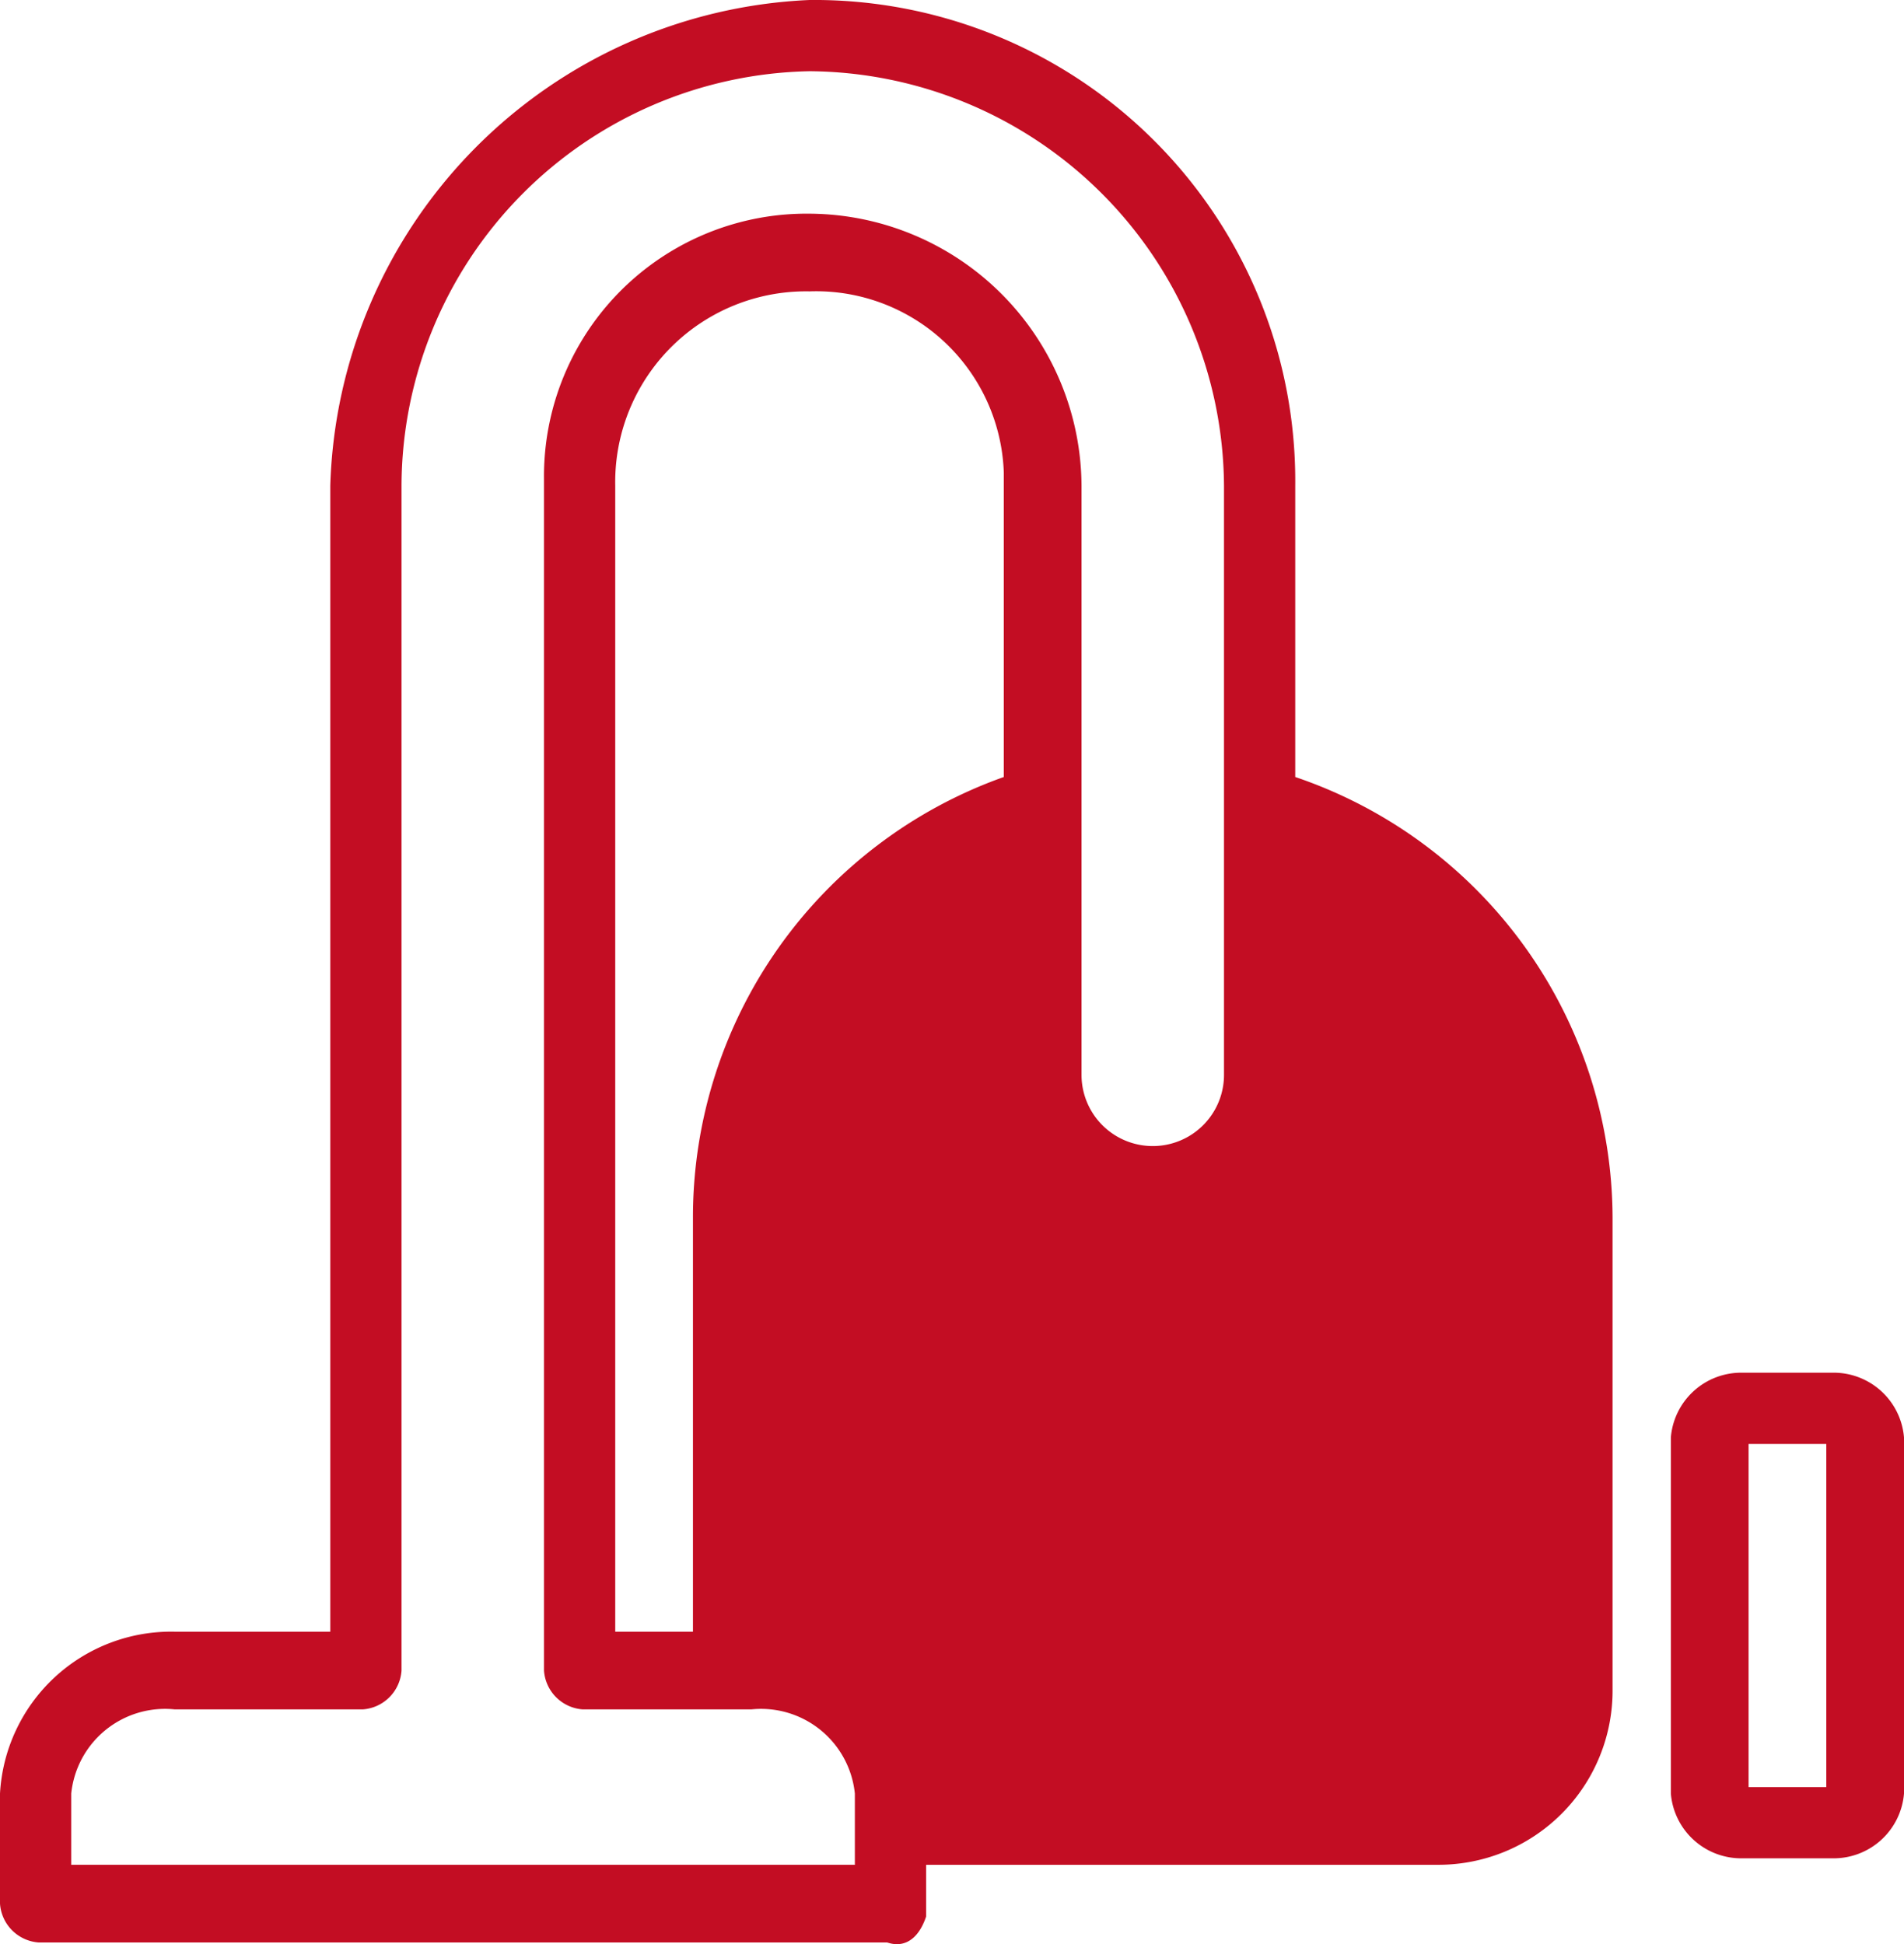 <svg xmlns="http://www.w3.org/2000/svg" width="29.4" height="30.026"><g fill="#c30d23"><path data-name="パス 3745" d="M28.3 21.2h-1.4a1.09 1.09 0 00-1.1 1v5.5a1.09 1.09 0 001.1 1h1.4a1.09 1.09 0 001.1-1v-5.5a1.09 1.09 0 00-1.1-1zm-.1 6.4H27v-5.3h1.2z"/><path data-name="パス 3746" d="M20 12V7.5A7.427 7.427 0 0012.5 0a7.74 7.74 0 00-7.4 7.5v17.7H2.7A2.647 2.647 0 000 27.7v1.7a.645.645 0 00.6.6h13.1c.3.1.5-.1.6-.4v-.8h7.9a2.689 2.689 0 002.7-2.7v-7.3A7.211 7.211 0 0020 12zm-4.5 0a7.216 7.216 0 00-4.8 6.8v6.4H9.5V7.5a2.946 2.946 0 013-3 2.9 2.9 0 013 2.8V12zm-2.3 16.8H1.1v-1.1a1.456 1.456 0 011.6-1.3h2.9a.645.645 0 00.6-.6V7.5a6.424 6.424 0 016.3-6.4 6.445 6.445 0 016.4 6.4v9.1a1.1 1.1 0 11-2.2 0V7.5a4.225 4.225 0 00-4.2-4.2 4.055 4.055 0 00-4.1 4.1v18.4a.645.645 0 00.6.6h2.6a1.456 1.456 0 011.6 1.3z"/></g></svg>